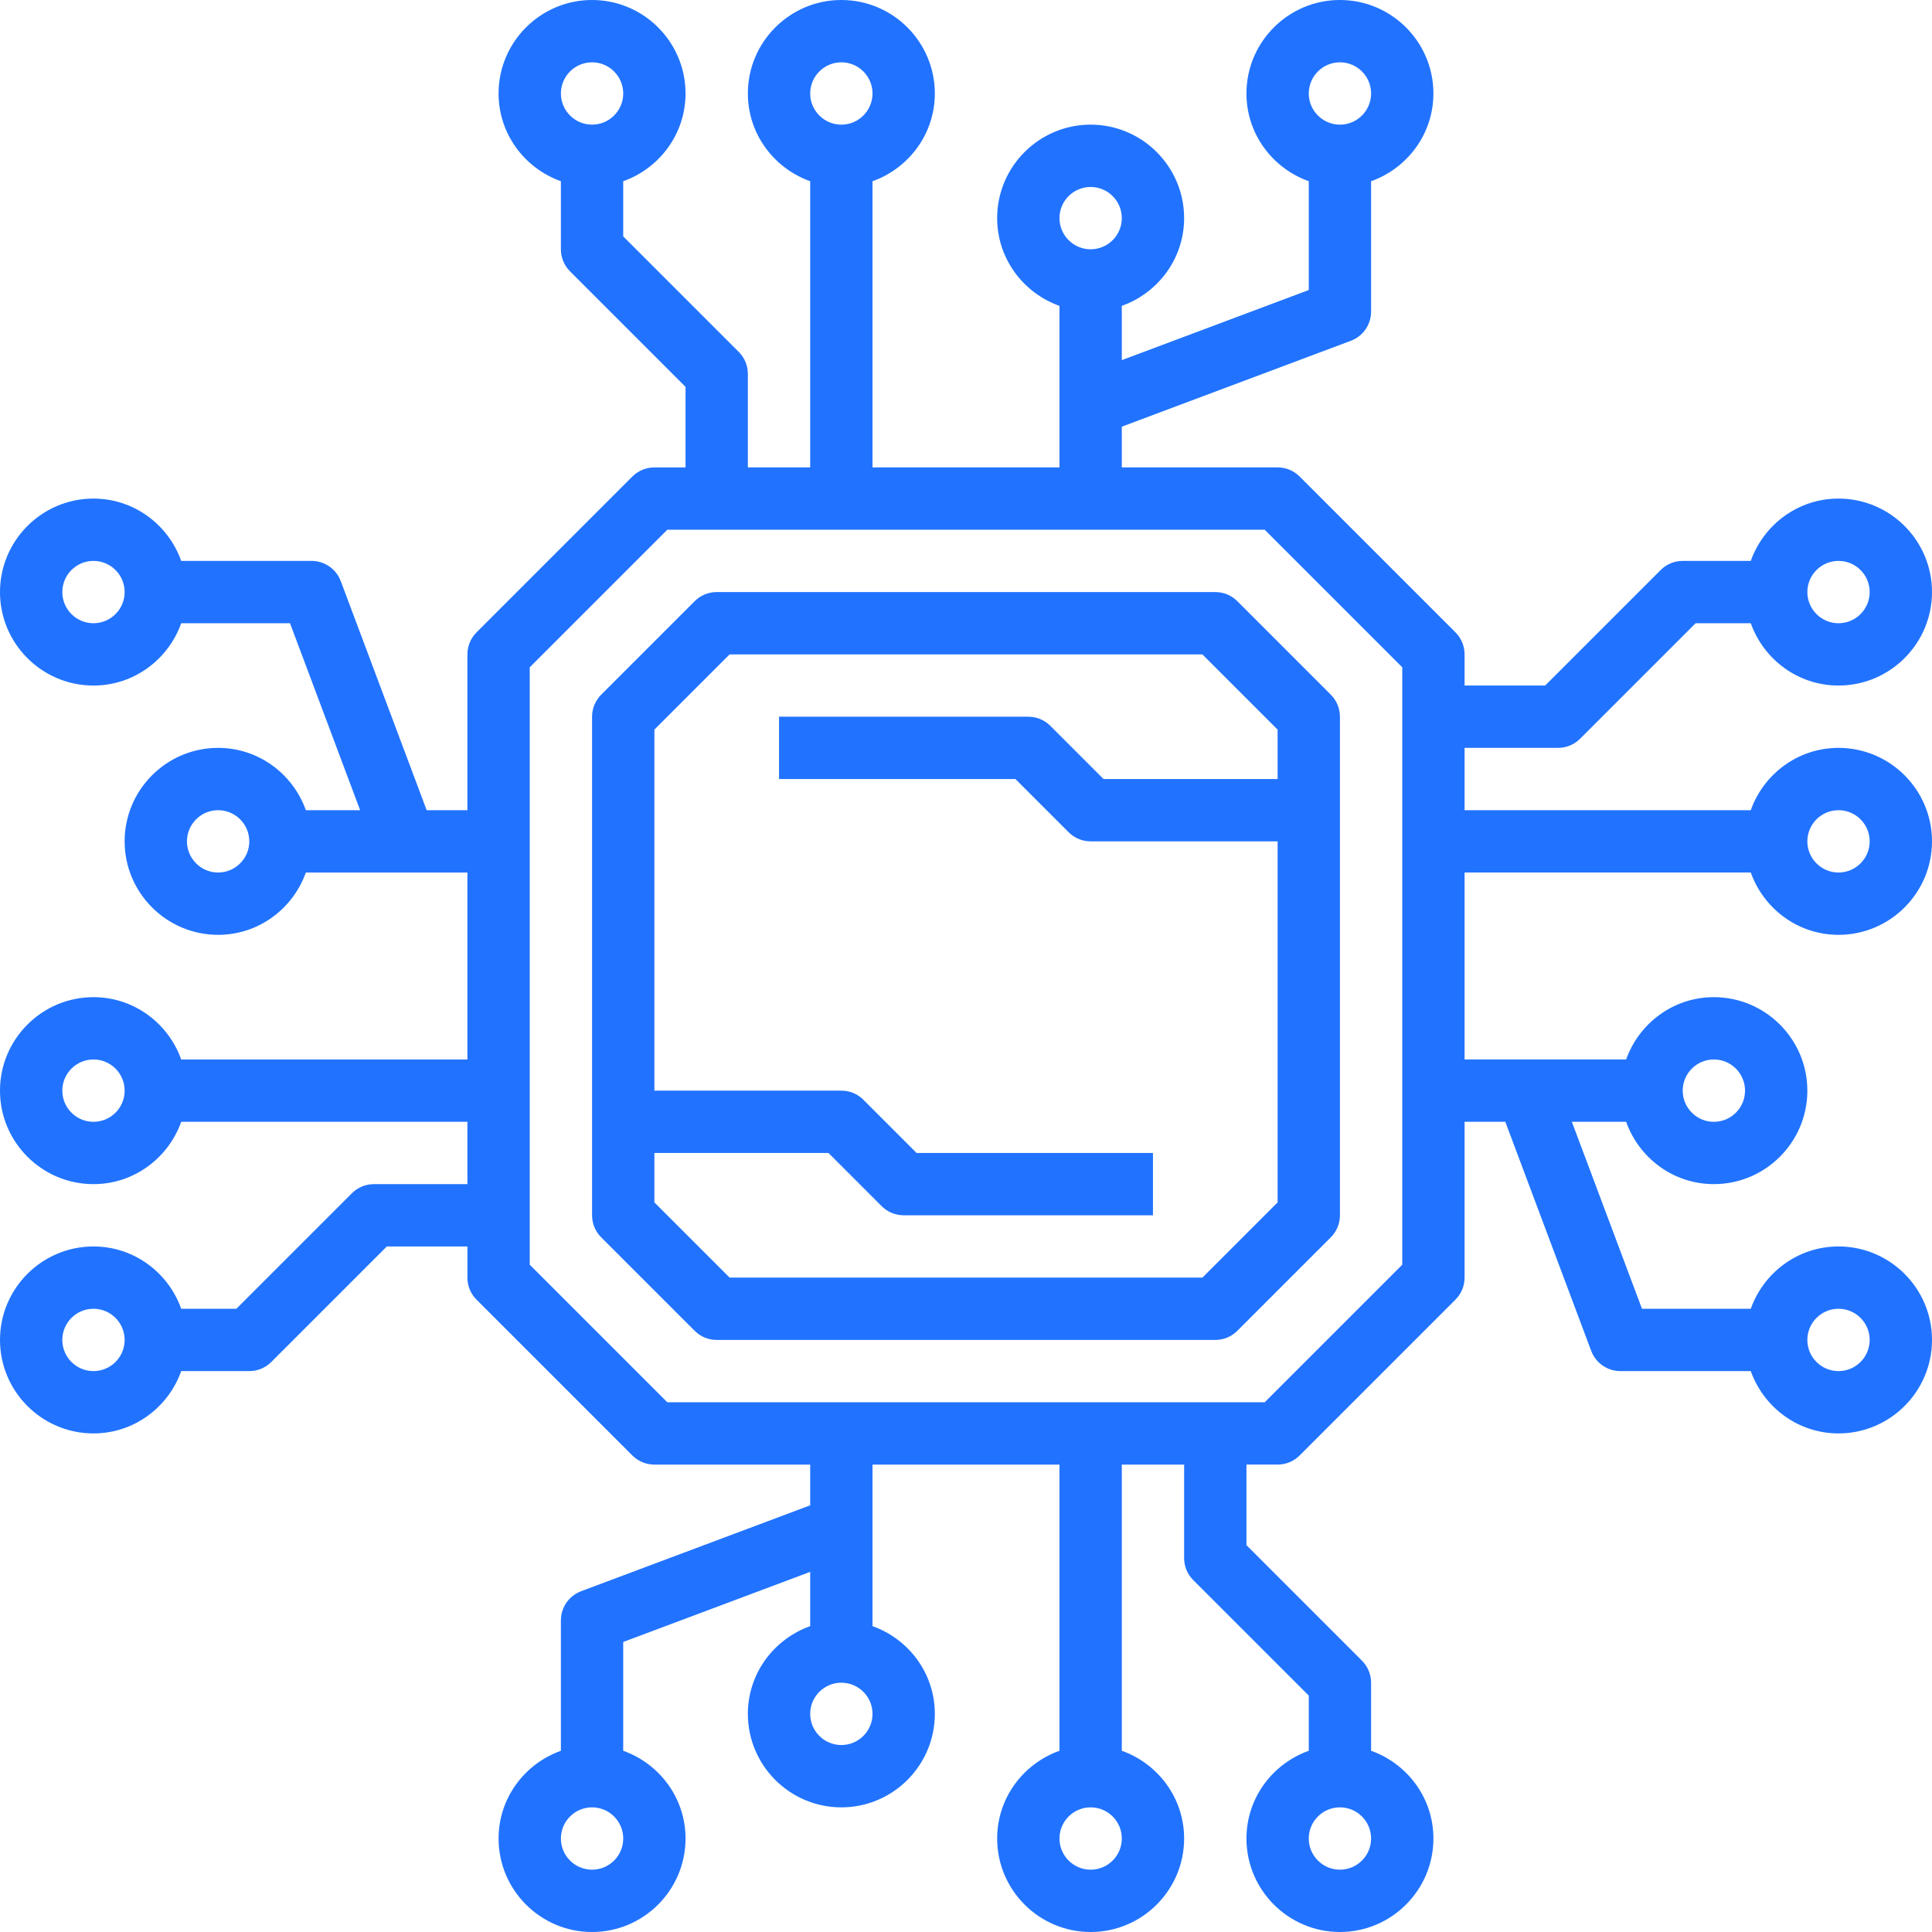 <svg height="496pt" viewBox="0 0 496 496" width="496pt" xmlns="http://www.w3.org/2000/svg"><path fill="#2173ff" d="m376 224h73.473c3.312 9.289 12.113 16 22.527 16 13.23 0 24-10.77 24-24s-10.77-24-24-24c-10.414 0-19.215 6.711-22.527 16h-73.473v-16h24c2.129 0 4.16-.84 5.656-2.344l29.656-29.656h14.16c3.312 9.289 12.113 16 22.527 16 13.23 0 24-10.77 24-24s-10.77-24-24-24c-10.414 0-19.215 6.711-22.527 16h-17.473c-2.129 0-4.16.84-5.656 2.344l-29.656 29.656h-20.688v-8c0-2.121-.84-4.16-2.344-5.656l-40-40c-1.496-1.504-3.527-2.344-5.656-2.344h-40v-10.457l58.816-22.055c3.113-1.168 5.184-4.152 5.184-7.488v-33.473c9.289-3.312 16-12.113 16-22.527 0-13.23-10.77-24-24-24s-24 10.77-24 24c0 10.414 6.711 19.215 16 22.527v27.93l-48 18v-13.93c9.289-3.312 16-12.113 16-22.527 0-13.23-10.77-24-24-24s-24 10.77-24 24c0 10.414 6.711 19.215 16 22.527v41.473h-48v-73.473c9.289-3.312 16-12.113 16-22.527 0-13.23-10.77-24-24-24s-24 10.77-24 24c0 10.414 6.711 19.215 16 22.527v73.473h-16v-24c0-2.121-.84-4.16-2.344-5.656l-29.656-29.656v-14.16c9.289-3.312 16-12.113 16-22.527 0-13.23-10.77-24-24-24s-24 10.77-24 24c0 10.414 6.711 19.215 16 22.527v17.473c0 2.121.84 4.16 2.344 5.656l29.656 29.656v20.688h-8c-2.129 0-4.16.84-5.656 2.344l-40 40c-1.504 1.496-2.344 3.535-2.344 5.656v40h-10.457l-22.055-58.809c-1.168-3.121-4.152-5.191-7.488-5.191h-33.473c-3.312-9.289-12.113-16-22.527-16-13.23 0-24 10.77-24 24s10.77 24 24 24c10.414 0 19.215-6.711 22.527-16h27.93l18 48h-13.93c-3.312-9.289-12.113-16-22.527-16-13.23 0-24 10.77-24 24s10.77 24 24 24c10.414 0 19.215-6.711 22.527-16h41.473v48h-73.473c-3.312-9.289-12.113-16-22.527-16-13.23 0-24 10.77-24 24s10.77 24 24 24c10.414 0 19.215-6.711 22.527-16h73.473v16h-24c-2.129 0-4.16.84-5.656 2.344l-29.656 29.656h-14.16c-3.312-9.289-12.113-16-22.527-16-13.23 0-24 10.77-24 24s10.77 24 24 24c10.414 0 19.215-6.711 22.527-16h17.473c2.129 0 4.16-.84 5.656-2.344l29.656-29.656h20.688v8c0 2.129.84 4.16 2.344 5.656l40 40c1.496 1.504 3.527 2.344 5.656 2.344h40v10.457l-58.816 22.055c-3.113 1.168-5.184 4.152-5.184 7.488v33.473c-9.289 3.312-16 12.113-16 22.527 0 13.23 10.77 24 24 24s24-10.77 24-24c0-10.414-6.711-19.215-16-22.527v-27.93l48-18v13.93c-9.289 3.312-16 12.113-16 22.527 0 13.23 10.77 24 24 24s24-10.77 24-24c0-10.414-6.711-19.215-16-22.527v-41.473h48v73.473c-9.289 3.312-16 12.113-16 22.527 0 13.23 10.77 24 24 24s24-10.77 24-24c0-10.414-6.711-19.215-16-22.527v-73.473h16v24c0 2.129.84 4.16 2.344 5.656l29.656 29.656v14.16c-9.289 3.312-16 12.113-16 22.527 0 13.23 10.77 24 24 24s24-10.77 24-24c0-10.414-6.711-19.215-16-22.527v-17.473c0-2.129-.84-4.16-2.344-5.656l-29.656-29.656v-20.688h8c2.129 0 4.16-.84 5.656-2.344l40-40c1.504-1.496 2.344-3.527 2.344-5.656v-40h10.457l22.055 58.816c1.168 3.113 4.152 5.184 7.488 5.184h33.473c3.312 9.289 12.113 16 22.527 16 13.23 0 24-10.77 24-24s-10.77-24-24-24c-10.414 0-19.215 6.711-22.527 16h-27.93l-18-48h13.93c3.312 9.289 12.113 16 22.527 16 13.23 0 24-10.77 24-24s-10.77-24-24-24c-10.414 0-19.215 6.711-22.527 16h-41.473zm96-16c4.414 0 8 3.594 8 8s-3.586 8-8 8-8-3.594-8-8 3.586-8 8-8zm0-64c4.414 0 8 3.594 8 8s-3.586 8-8 8-8-3.594-8-8 3.586-8 8-8zm-128-128c4.414 0 8 3.594 8 8s-3.586 8-8 8-8-3.594-8-8 3.586-8 8-8zm-64 32c4.414 0 8 3.594 8 8s-3.586 8-8 8-8-3.594-8-8 3.586-8 8-8zm-64-32c4.414 0 8 3.594 8 8s-3.586 8-8 8-8-3.594-8-8 3.586-8 8-8zm-64 0c4.414 0 8 3.594 8 8s-3.586 8-8 8-8-3.594-8-8 3.586-8 8-8zm-128 144c-4.414 0-8-3.594-8-8s3.586-8 8-8 8 3.594 8 8-3.586 8-8 8zm32 64c-4.414 0-8-3.594-8-8s3.586-8 8-8 8 3.594 8 8-3.586 8-8 8zm-32 64c-4.414 0-8-3.586-8-8s3.586-8 8-8 8 3.586 8 8-3.586 8-8 8zm0 64c-4.414 0-8-3.586-8-8s3.586-8 8-8 8 3.586 8 8-3.586 8-8 8zm128 128c-4.414 0-8-3.586-8-8s3.586-8 8-8 8 3.586 8 8-3.586 8-8 8zm64-32c-4.414 0-8-3.586-8-8s3.586-8 8-8 8 3.586 8 8-3.586 8-8 8zm64 32c-4.414 0-8-3.586-8-8s3.586-8 8-8 8 3.586 8 8-3.586 8-8 8zm64 0c-4.414 0-8-3.586-8-8s3.586-8 8-8 8 3.586 8 8-3.586 8-8 8zm128-144c4.414 0 8 3.586 8 8s-3.586 8-8 8-8-3.586-8-8 3.586-8 8-8zm-32-64c4.414 0 8 3.586 8 8s-3.586 8-8 8-8-3.586-8-8 3.586-8 8-8zm-80 52.688-35.312 35.312h-153.375l-35.312-35.312v-153.375l35.312-35.312h153.375l35.312 35.312zm0 0"/><path fill="#2173ff" d="m312 152h-128c-2.129 0-4.16.84-5.656 2.344l-24 24c-1.504 1.496-2.344 3.535-2.344 5.656v128c0 2.129.84 4.16 2.344 5.656l24 24c1.496 1.504 3.527 2.344 5.656 2.344h128c2.129 0 4.16-.84 5.656-2.344l24-24c1.504-1.496 2.344-3.527 2.344-5.656v-128c0-2.121-.84-4.16-2.344-5.656l-24-24c-1.496-1.504-3.527-2.344-5.656-2.344zm16 48h-44.688l-13.656-13.656c-1.496-1.504-3.527-2.344-5.656-2.344h-64v16h60.688l13.656 13.656c1.496 1.504 3.527 2.344 5.656 2.344h48v92.688l-19.312 19.312h-121.375l-19.312-19.312v-12.688h44.688l13.656 13.656c1.496 1.504 3.527 2.344 5.656 2.344h64v-16h-60.688l-13.656-13.656c-1.496-1.504-3.527-2.344-5.656-2.344h-48v-92.688l19.312-19.312h121.375l19.312 19.312zm0 0"/></svg>
